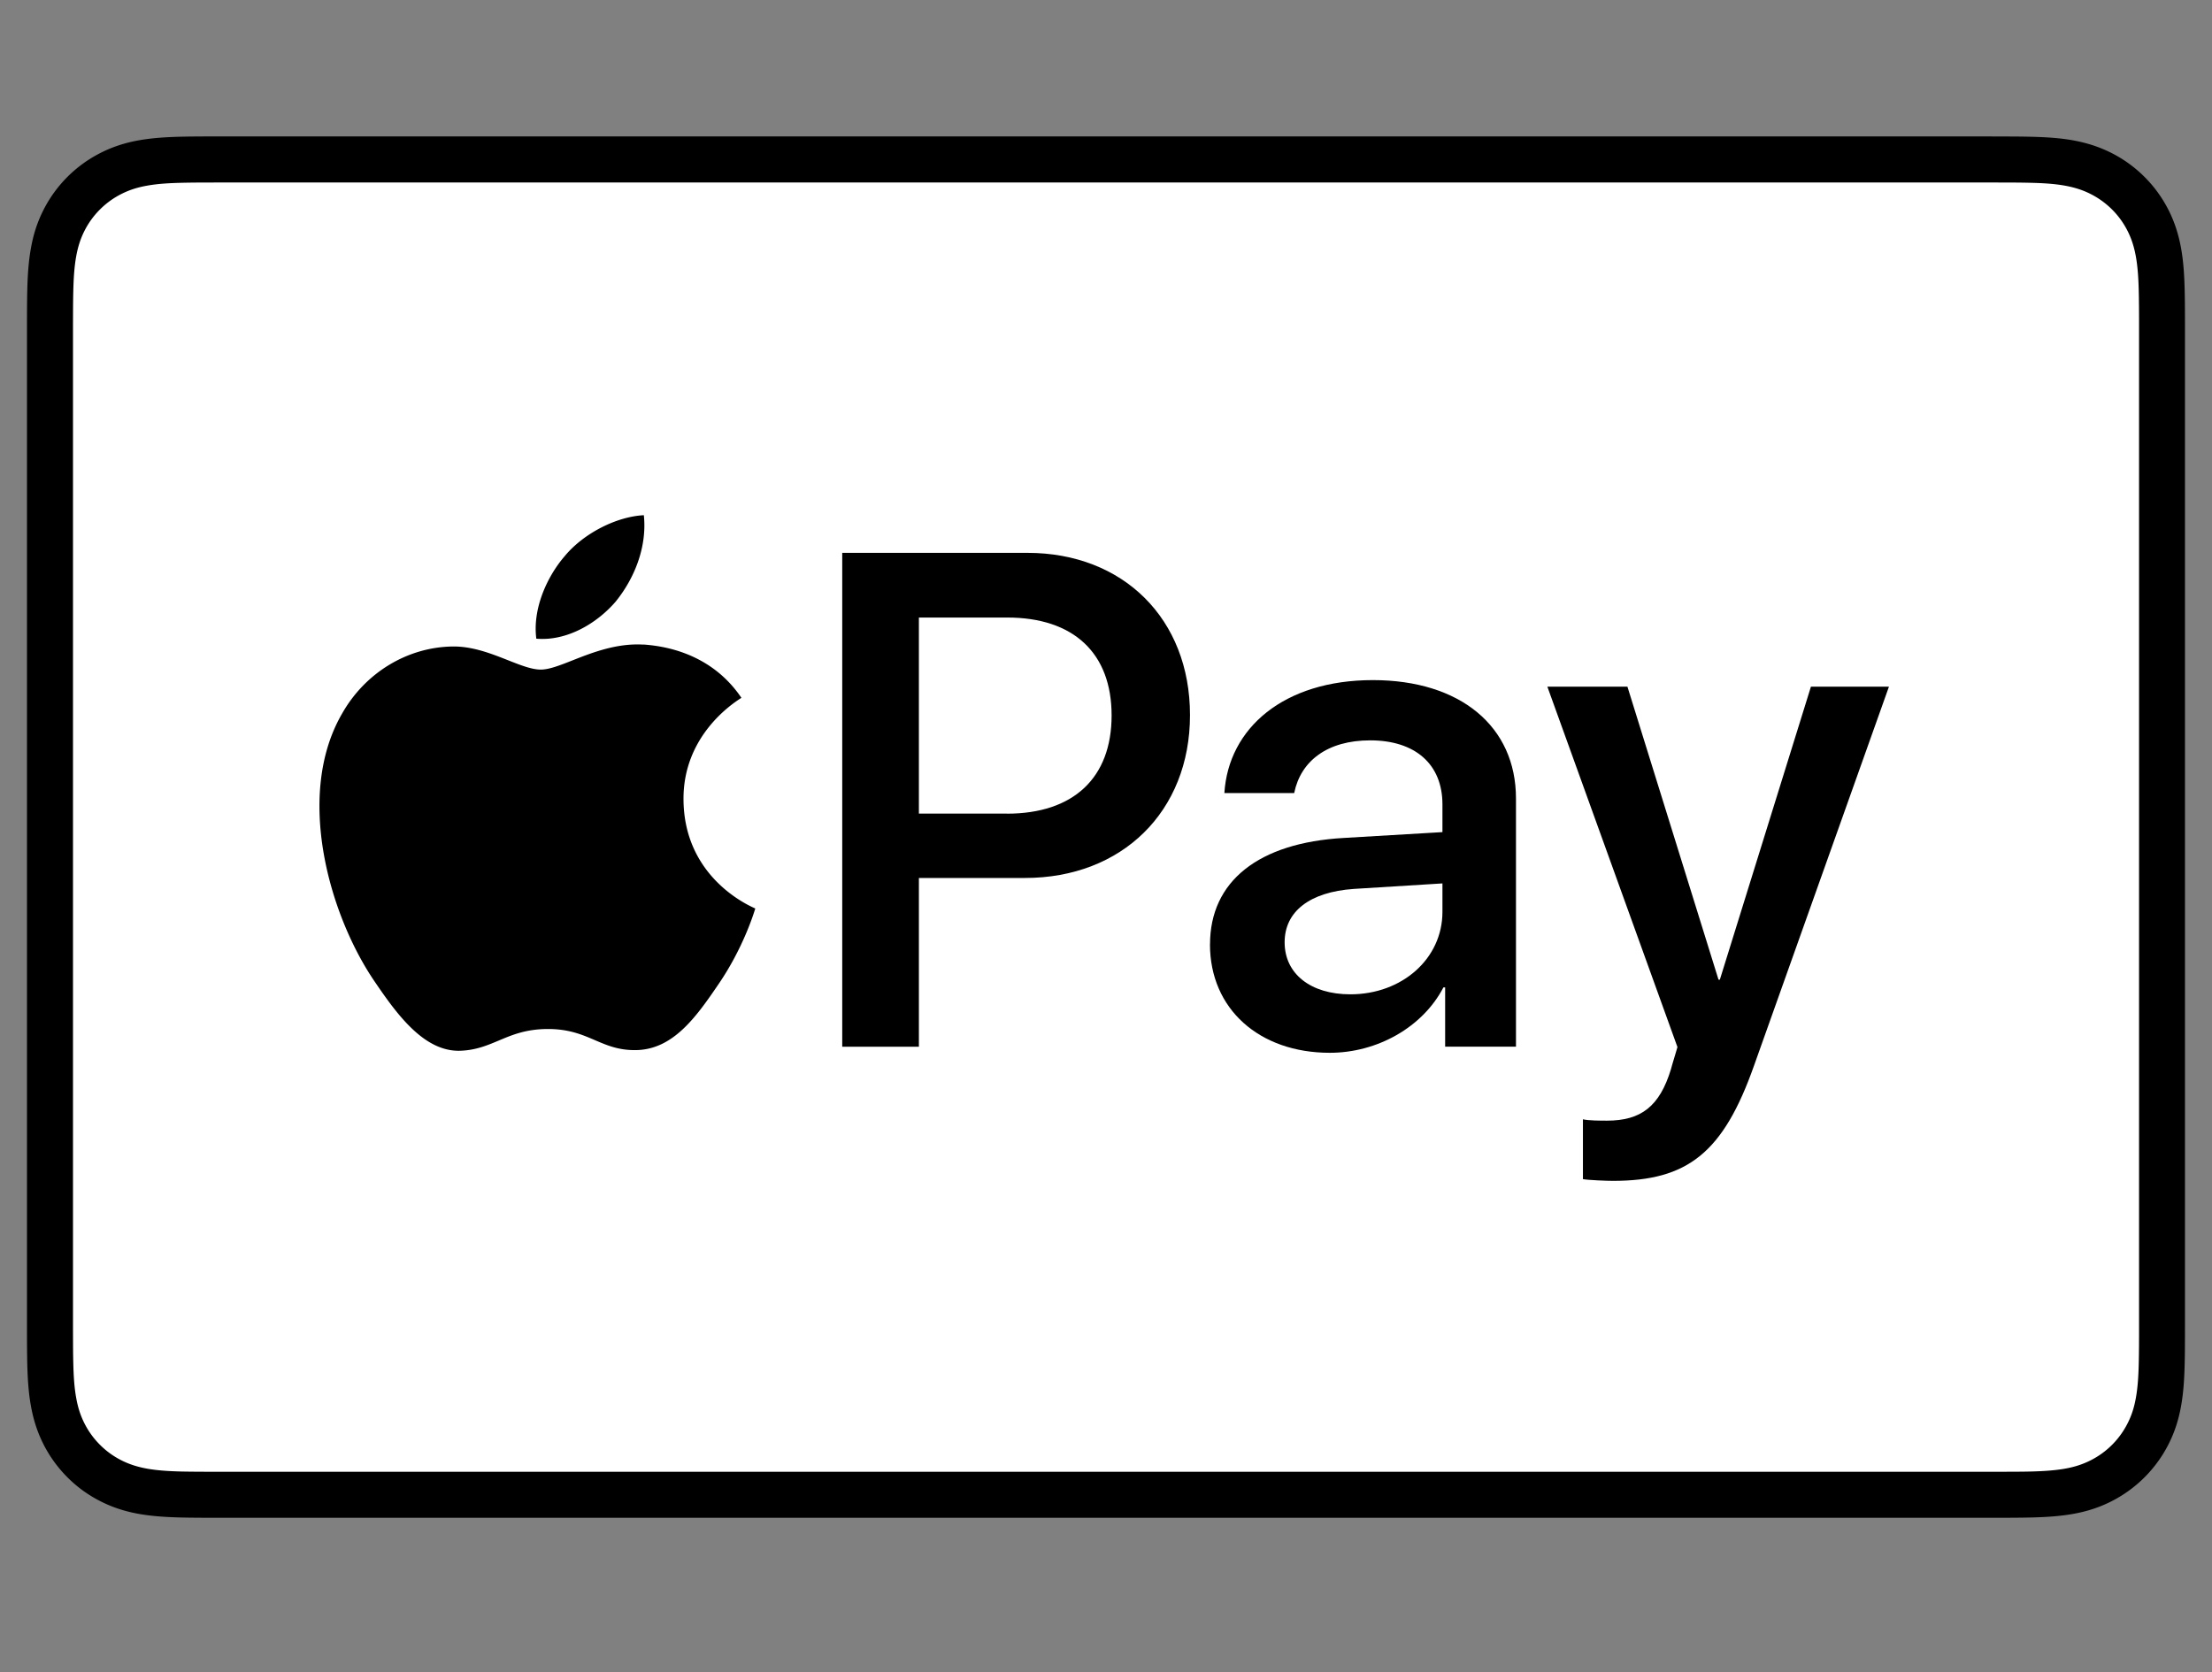 <svg fill="none" xmlns="http://www.w3.org/2000/svg" viewBox="0 0 41 31"><rect x="0" y="0" width="41" height="31" fill="#808080" stroke="none"/><g clip-path="url(#a)"><path d="M36.918 2.529H4.082c-.137 0-.274 0-.41.001a17.216 17.216 0 0 0-.346.005c-.251.007-.504.022-.752.066-.252.045-.486.119-.715.236a2.4 2.4 0 0 0-.609.442 2.397 2.397 0 0 0-.442.609c-.117.229-.191.463-.235.715-.045.248-.06.501-.067.752-.003.115-.004.23-.005.345C.5 5.838.5 5.975.5 6.112v18.443c0 .137-0.0.274.001.411.001.115.002.23.005.345.007.251.022.504.067.752.045.252.119.487.235.715.114.225.264.431.442.609.178.179.384.328.609.442.229.117.463.191.715.236.248.044.501.059.752.066.115.003.23.004.346.005.137.001.274.001.41.001h32.836c.137 0 .274 0 .41-.001.115-.001.23-.002.346-.005.251-.007.504-.022.752-.066.252-.045.486-.119.715-.236a2.405 2.405 0 0 0 1.051-1.051c.117-.229.191-.463.235-.715.045-.248.059-.501.066-.752.003-.115.005-.23.005-.345.001-.137.001-.274.001-.411V6.112c0-.137 0-.274-.001-.411a14.733 14.733 0 0 0-.005-.345c-.007-.251-.021-.504-.066-.752-.045-.252-.119-.487-.235-.715a2.401 2.401 0 0 0-1.051-1.051c-.229-.116-.463-.19-.715-.236-.249-.045-.502-.059-.752-.066a17.34 17.34 0 0 0-.346-.005c-.137-.001-.274-.001-.41-.001Z" fill="#000"/><path d="m36.918 3.383.404.001c.11.001.219.002.329.005.191.005.415.015.624.053.181.033.334.082.48.157.144.073.276.169.392.284.116.116.212.248.286.394.074.145.123.296.156.479.037.206.048.431.053.624.003.109.004.217.005.329.001.135.001.269.001.404v18.443c0 .135 0 .269-.001.407-.001.109-.002.217-.005.326-.005.192-.015.417-.053.625-.032.18-.081.332-.156.477a1.544 1.544 0 0 1-.285.393 1.536 1.536 0 0 1-.394.286c-.145.074-.297.124-.476.156-.213.038-.446.048-.622.053-.111.003-.221.004-.333.004-.134.001-.269.001-.403.001H4.077c-.133 0-.266 0-.401-.001a18.207 18.207 0 0 1-.327-.004c-.18-.005-.413-.015-.624-.053-.181-.033-.333-.082-.48-.157a1.532 1.532 0 0 1-.392-.285 1.537 1.537 0 0 1-.285-.392c-.074-.145-.124-.297-.156-.48-.038-.208-.048-.432-.053-.623a15.94 15.94 0 0 1-.005-.327l-.001-.321V6.027l.001-.32c.001-.109.002-.219.005-.328.005-.191.015-.415.053-.625.032-.181.082-.333.156-.479a1.54 1.54 0 0 1 .285-.392 1.543 1.543 0 0 1 .393-.285c.145-.074.297-.124.479-.156.209-.038.433-.048.625-.053.109-.003.219-.004.327-.005l.405-.001h32.836Z" fill="#fff"/><path d="M11.42 11.142c.343-.428.575-1.004.514-1.591-.501.025-1.113.331-1.467.759-.318.367-.6.966-.526 1.53.563.049 1.125-.281 1.48-.698ZM11.927 11.95c-.497-.03-.949.148-1.315.292-.235.093-.435.171-.588.171-.169 0-.376-.082-.609-.174-.307-.121-.658-.26-1.026-.254-.841.012-1.622.488-2.049 1.245-.878 1.514-.232 3.759.622 4.992.415.61.914 1.281 1.573 1.257.288-.011.495-.099.71-.189.248-.105.507-.214.913-.214.387 0 .633.105.87.207.226.097.443.19.764.184.683-.012 1.11-.61 1.525-1.221.451-.659.649-1.297.679-1.393l.003-.011a.175.175 0 0 0-.017-.008c-.153-.07-1.301-.598-1.313-2.006-.012-1.181.904-1.781 1.054-1.879.01-.006.016-.011.019-.013-.586-.866-1.5-.964-1.817-.988Z" fill="#000"/><path fill-rule="evenodd" clip-rule="evenodd" d="M22.057 13.256c0-1.783-1.237-3.007-3.013-3.007h-3.433v9.155h1.421v-3.128h1.967c1.796 0 3.058-1.231 3.058-3.02Zm-3.394 1.827h-1.631v-3.635h1.637c1.231 0 1.935.66 1.935 1.815 0 1.155-.704 1.821-1.941 1.821ZM22.428 17.507c0-1.167.895-1.884 2.481-1.973l1.827-.108v-.514c0-.742-.501-1.187-1.339-1.187-.793 0-1.288.381-1.409.977h-1.294c.076-1.206 1.104-2.094 2.753-2.094 1.618 0 2.652.857 2.652 2.195v4.6h-1.313v-1.098h-.032c-.387.742-1.231 1.212-2.106 1.212-1.307 0-2.221-.812-2.221-2.011Zm4.308-.603v-.527l-1.643.102c-.819.057-1.282.419-1.282.99 0 .584.482.964 1.218.964.958 0 1.707-.66 1.707-1.529Z" fill="#000"/><path d="M29.34 20.749v1.11c.101.019.444.032.558.032 1.383 0 2.043-.52 2.614-2.138l2.5-7.023h-1.446l-1.688 5.431h-.025l-1.688-5.431h-1.484l2.411 6.681c0 .003-.021.072-.045.152-.034.114-.076.252-.076.26-.209.685-.552.952-1.186.952-.114 0-.343 0-.444-.025Z" fill="#000"/></g><defs><clipPath id="a"><path fill="#fff" d="M.5.333h40v30H.5z"/></clipPath></defs></svg>
